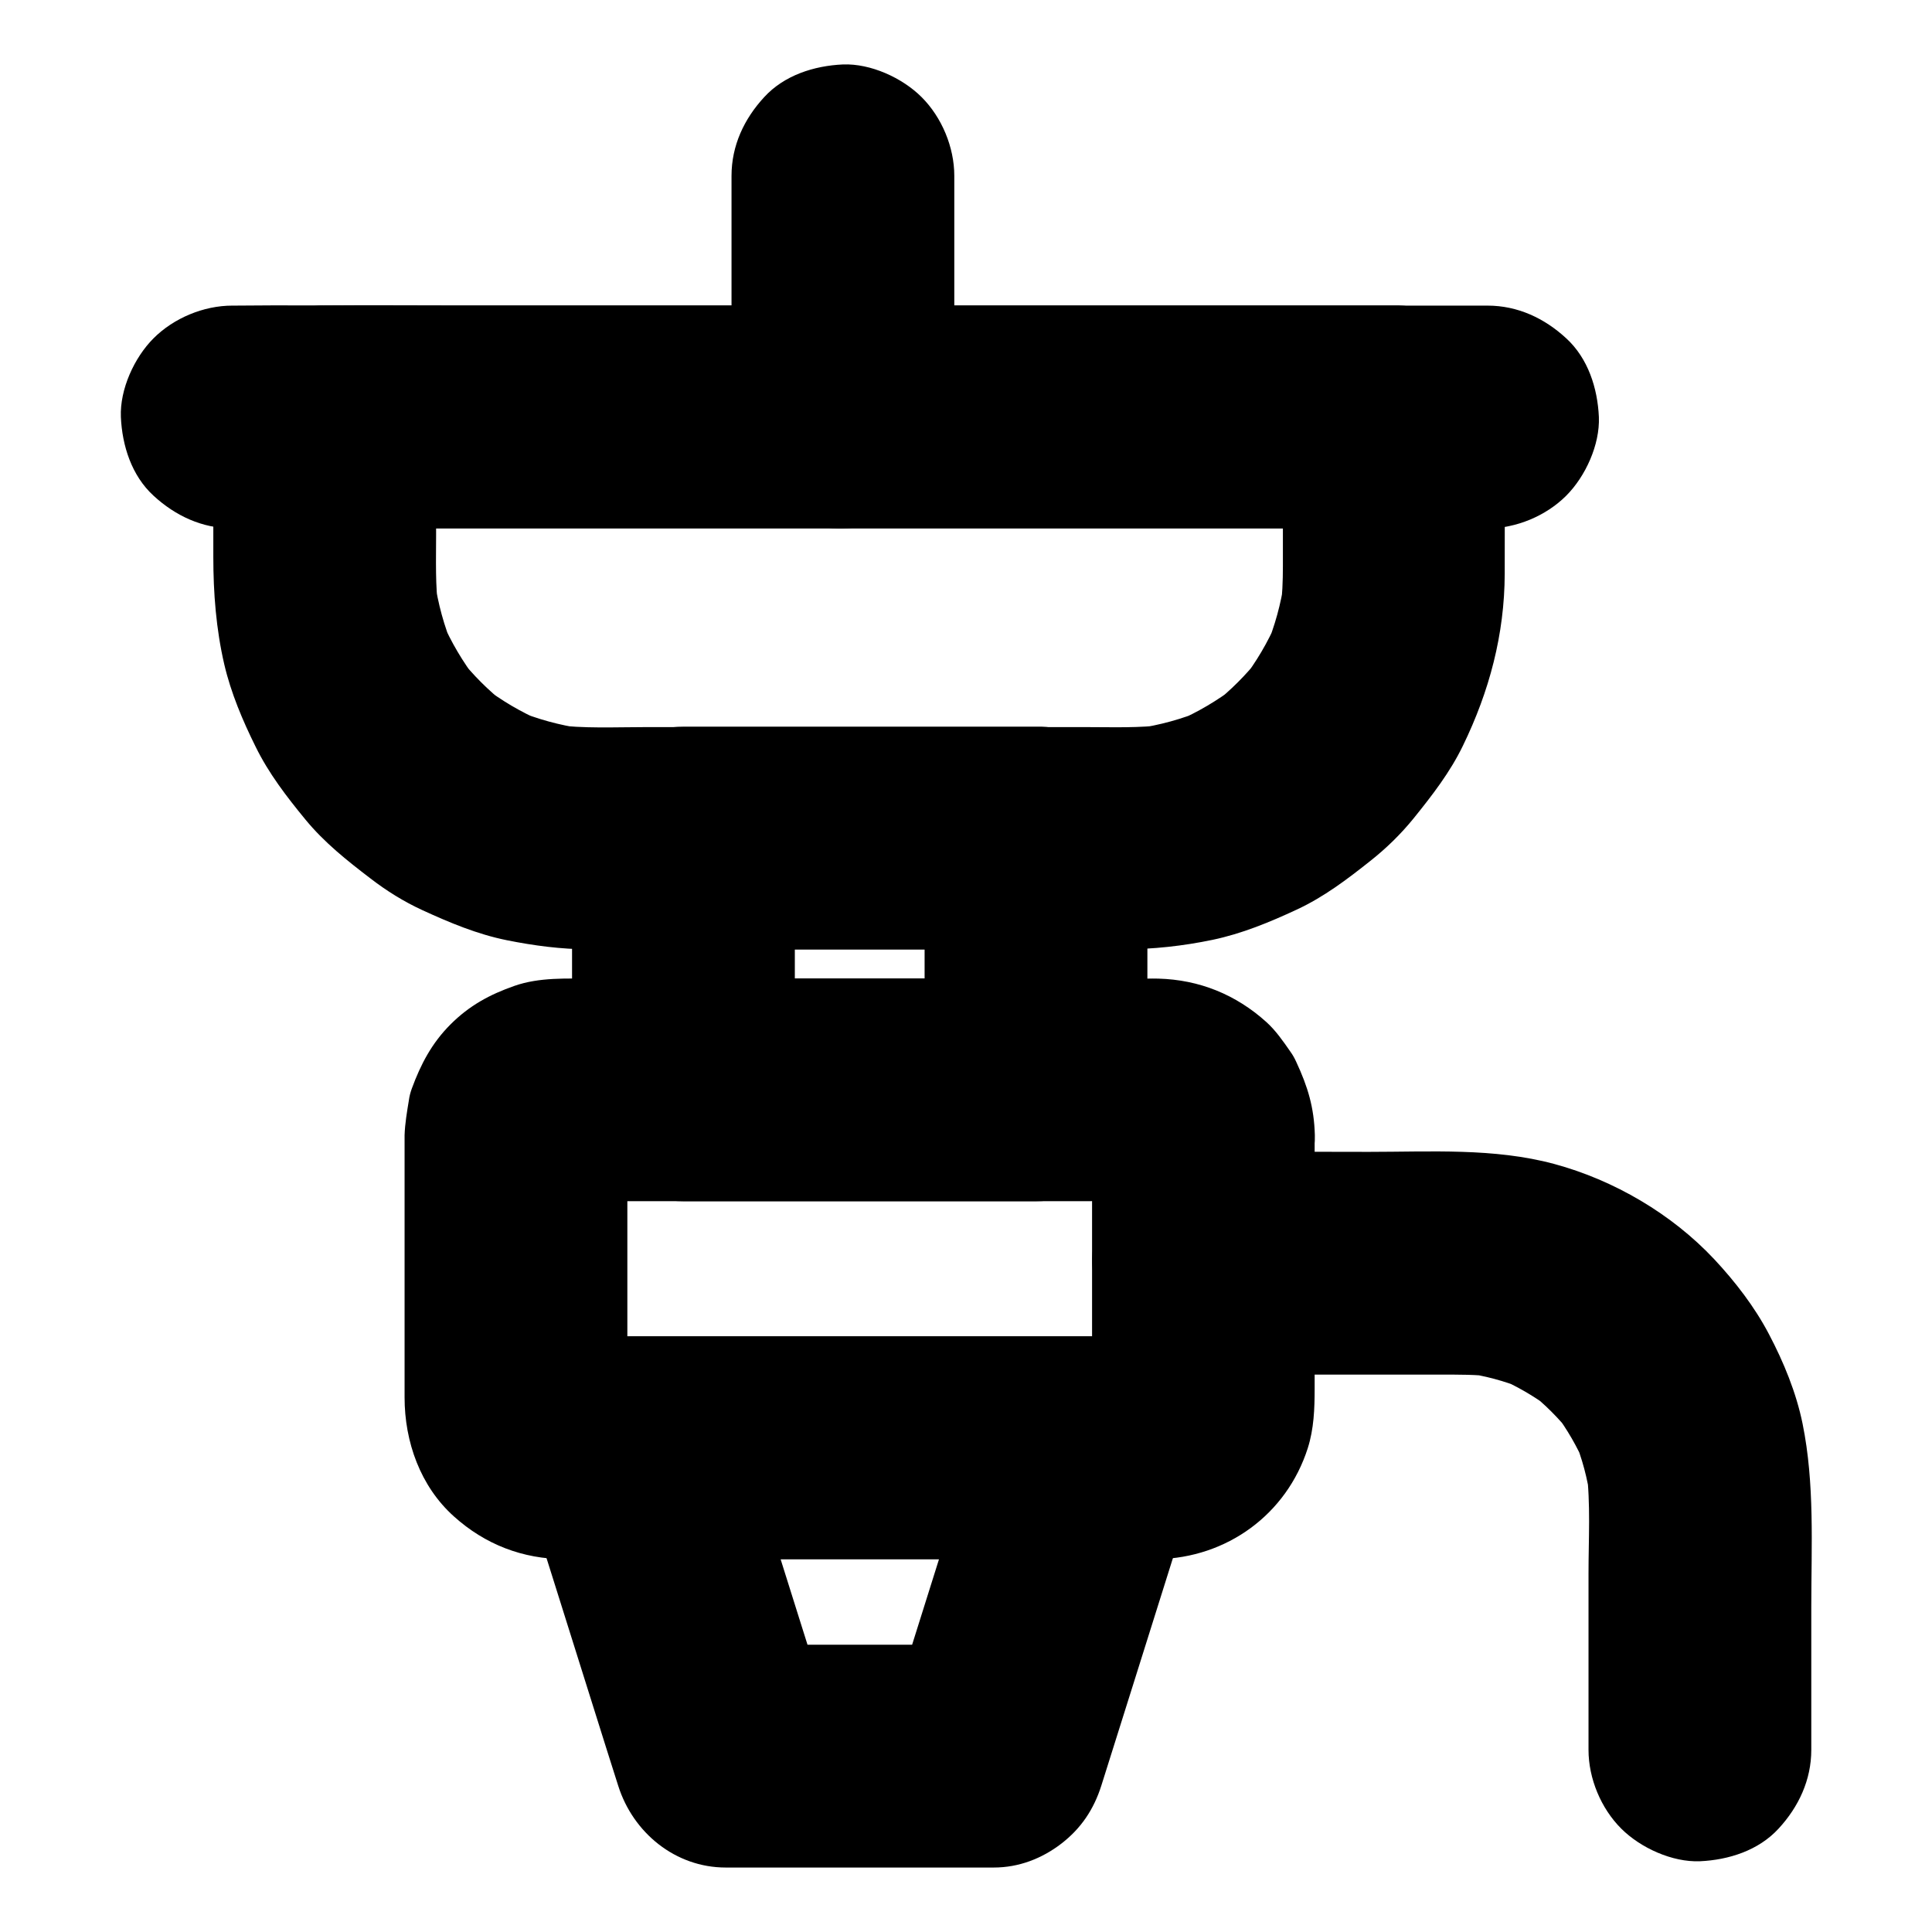 <?xml version="1.0" encoding="UTF-8"?>
<!-- Uploaded to: ICON Repo, www.iconrepo.com, Generator: ICON Repo Mixer Tools -->
<svg fill="#000000" width="800px" height="800px" version="1.1" viewBox="144 144 512 512" xmlns="http://www.w3.org/2000/svg">
 <g>
  <path d="m389.03 366.1v58.402 8.316c9.84-9.84 19.68-19.68 29.52-29.52h-31.488-50.43-11.512c9.84 9.84 19.68 19.68 29.52 29.52v-58.402-8.316c-9.84 9.84-19.68 19.68-29.52 29.52h31.488 50.43 11.512c7.578 0 15.5-3.297 20.859-8.66 5.117-5.117 8.953-13.531 8.66-20.859-0.344-7.625-2.856-15.547-8.66-20.859-5.758-5.312-12.891-8.66-20.859-8.66h-31.488-50.43-11.512c-15.941 0-29.52 13.531-29.52 29.52v58.402 8.316c0 15.941 13.531 29.52 29.52 29.52h31.488 50.43 11.512c15.941 0 29.52-13.531 29.52-29.52v-58.402-8.316c0-7.578-3.297-15.5-8.66-20.859-5.117-5.117-13.531-8.953-20.859-8.66-7.625 0.344-15.547 2.856-20.859 8.66-5.316 5.801-8.66 12.887-8.66 20.859z"/>
  <path d="m404.62 519.8c-2.902 9.152-5.758 18.352-8.66 27.504-4.625 14.711-9.25 29.422-13.875 44.133-1.082 3.344-2.117 6.742-3.199 10.086 9.496-7.231 18.992-14.465 28.488-21.648h-62.141-8.906c9.496 7.231 18.992 14.465 28.488 21.648-2.902-9.152-5.758-18.352-8.66-27.504-4.625-14.711-9.25-29.422-13.875-44.133-1.082-3.344-2.117-6.742-3.199-10.086-9.496 12.449-18.992 24.895-28.488 37.391h41.426 65.977 15.055c7.578 0 15.5-3.297 20.859-8.66 5.117-5.117 8.953-13.531 8.66-20.859-0.344-7.625-2.856-15.547-8.66-20.859-5.758-5.312-12.891-8.66-20.859-8.66h-41.426-65.977-15.055c-18.598 0-34.242 18.941-28.488 37.391 2.902 9.152 5.758 18.352 8.66 27.504 4.625 14.711 9.25 29.422 13.875 44.133 1.082 3.344 2.117 6.742 3.199 10.086 3.938 12.449 15.152 21.648 28.488 21.648h62.141 8.906c6.594 0 12.742-2.363 17.91-6.348 5.164-3.984 8.562-9.004 10.578-15.352 2.902-9.152 5.758-18.352 8.66-27.504 4.625-14.711 9.25-29.422 13.875-44.133 1.082-3.344 2.117-6.742 3.199-10.086 2.262-7.133 0.738-16.383-2.953-22.73-3.59-6.102-10.629-11.957-17.664-13.578-7.578-1.723-16.039-1.328-22.73 2.953-6.644 4.281-11.219 10.086-13.629 17.664z"/>
  <path d="m433.41 444.82v62.68c0 3.148 0.195 6.394-0.098 9.543 0.344-2.609 0.688-5.215 1.031-7.871-0.148 1.082-0.395 2.117-0.789 3.148 0.984-2.363 1.969-4.723 2.953-7.035-0.441 0.984-0.934 1.871-1.574 2.754 1.523-1.969 3.102-3.984 4.625-5.953-0.688 0.836-1.379 1.574-2.215 2.215 1.969-1.523 3.984-3.102 5.953-4.625-0.887 0.641-1.77 1.133-2.754 1.574 2.363-0.984 4.723-1.969 7.035-2.953-1.031 0.395-2.066 0.641-3.148 0.789 2.609-0.344 5.215-0.688 7.871-1.031-5.512 0.441-11.168 0.098-16.68 0.098h-37.934-85.805c-6.789 0-13.777 0.492-20.516-0.098 2.609 0.344 5.215 0.688 7.871 1.031-1.082-0.148-2.117-0.395-3.148-0.789 2.363 0.984 4.723 1.969 7.035 2.953-0.984-0.441-1.871-0.934-2.754-1.574 1.969 1.523 3.984 3.102 5.953 4.625-0.836-0.688-1.574-1.379-2.215-2.215 1.523 1.969 3.102 3.984 4.625 5.953-0.641-0.887-1.133-1.77-1.574-2.754 0.984 2.363 1.969 4.723 2.953 7.035-0.395-1.031-0.641-2.066-0.789-3.148 0.344 2.609 0.688 5.215 1.031 7.871-0.246-2.656-0.098-5.312-0.098-7.969v-17.023-38.719c0-3.297-0.195-6.641 0.098-9.891-0.344 2.609-0.688 5.215-1.031 7.871 0.148-1.082 0.395-2.117 0.789-3.148-0.984 2.363-1.969 4.723-2.953 7.035 0.441-0.984 0.934-1.871 1.574-2.754-1.523 1.969-3.102 3.984-4.625 5.953 0.688-0.836 1.379-1.574 2.215-2.215-1.969 1.523-3.984 3.102-5.953 4.625 0.887-0.641 1.77-1.133 2.754-1.574-2.363 0.984-4.723 1.969-7.035 2.953 1.031-0.395 2.066-0.641 3.148-0.789-2.609 0.344-5.215 0.688-7.871 1.031 5.512-0.441 11.168-0.098 16.68-0.098h37.934 85.805c6.789 0 13.777-0.492 20.516 0.098-2.609-0.344-5.215-0.688-7.871-1.031 1.082 0.148 2.117 0.395 3.148 0.789-2.363-0.984-4.723-1.969-7.035-2.953 0.984 0.441 1.871 0.934 2.754 1.574-1.969-1.523-3.984-3.102-5.953-4.625 0.836 0.688 1.574 1.379 2.215 2.215-1.523-1.969-3.102-3.984-4.625-5.953 0.641 0.887 1.133 1.77 1.574 2.754-0.984-2.363-1.969-4.723-2.953-7.035 0.395 1.031 0.641 2.066 0.789 3.148-0.344-2.609-0.688-5.215-1.031-7.871 0.098 0.445 0.098 0.887 0.098 1.379 0.195 7.723 3.148 15.352 8.66 20.859 5.117 5.117 13.531 8.953 20.859 8.66 7.625-0.344 15.547-2.856 20.859-8.66 5.215-5.707 8.855-12.941 8.66-20.859-0.195-7.332-1.871-12.84-4.922-19.387-0.441-0.984-0.934-1.871-1.574-2.754-1.871-2.707-3.887-5.609-6.348-7.824-8.07-7.281-17.762-11.219-28.633-11.512-1.031-0.051-2.066 0-3.148 0h-19.68-68.289-58.844c-6.887 0-14.023-0.395-20.664 1.918-6.594 2.312-11.957 5.215-16.973 10.234-4.922 4.922-7.871 10.527-10.234 16.973-0.395 1.082-0.641 2.066-0.789 3.148-0.492 3-1.031 6.148-1.133 9.199v0.543 8.512 60.469c0 11.758 4.184 23.566 13.086 31.539 8.266 7.43 18.203 11.266 29.324 11.316h15.645 65.484 63.172c4.231 0 8.512 0.098 12.793 0 18.402-0.344 34.242-11.855 39.852-29.422 1.625-5.117 1.82-10.43 1.82-15.742v-61.844-5.363c0-7.578-3.297-15.5-8.66-20.859-5.117-5.117-13.531-8.953-20.859-8.66-7.625 0.344-15.547 2.856-20.859 8.66-5.262 5.75-8.605 12.836-8.605 20.855z"/>
  <path d="m462.93 508.29h63.023c4.625 0 9.25-0.051 13.824 0.543-2.609-0.344-5.215-0.688-7.871-1.031 5.512 0.738 10.824 2.164 15.988 4.281-2.363-0.984-4.723-1.969-7.035-2.953 4.969 2.117 9.645 4.82 13.973 8.07-1.969-1.523-3.984-3.102-5.953-4.625 4.43 3.445 8.363 7.379 11.809 11.809-1.523-1.969-3.102-3.984-4.625-5.953 3.246 4.328 5.953 9.004 8.07 13.973-0.984-2.363-1.969-4.723-2.953-7.035 2.117 5.117 3.543 10.48 4.281 15.988-0.344-2.609-0.688-5.215-1.031-7.871 1.133 9.004 0.543 18.352 0.543 27.406v37.785 9.055c0 7.578 3.297 15.5 8.66 20.859 5.117 5.117 13.531 8.953 20.859 8.66 7.625-0.344 15.547-2.856 20.859-8.66 5.312-5.758 8.66-12.891 8.66-20.859v-37.934c0-16.137 0.934-32.57-2.312-48.512-1.672-8.215-5.019-16.336-8.906-23.715-3.789-7.231-8.953-13.922-14.516-19.875-11.266-12.004-26.566-20.961-42.41-25.238-15.891-4.281-32.816-3.199-49.102-3.199-14.316 0-28.633-0.098-42.902 0h-0.887c-7.578 0-15.5 3.297-20.859 8.66-5.117 5.117-8.953 13.531-8.66 20.859 0.344 7.625 2.856 15.547 8.66 20.859 5.758 5.305 12.84 8.652 20.812 8.652z"/>
  <path d="m538.2 224.99h-33.359-79.508-96.039-82.953c-13.43 0-26.812-0.148-40.246 0h-0.543c-7.578 0-15.5 3.297-20.859 8.66-5.117 5.117-8.953 13.531-8.66 20.859 0.344 7.625 2.856 15.547 8.66 20.859 5.758 5.312 12.891 8.66 20.859 8.66h33.359 79.508 96.039 82.953c13.43 0 26.812 0.148 40.246 0h0.543c7.578 0 15.5-3.297 20.859-8.66 5.117-5.117 8.953-13.531 8.66-20.859-0.344-7.625-2.856-15.547-8.66-20.859-5.758-5.312-12.84-8.66-20.859-8.66z"/>
  <path d="m483.98 254.52v39.559c0 3.887-0.148 7.723-0.641 11.609 0.344-2.609 0.688-5.215 1.031-7.871-0.887 6.148-2.508 12.102-4.922 17.859 0.984-2.363 1.969-4.723 2.953-7.035-2.41 5.559-5.461 10.773-9.199 15.598 1.523-1.969 3.102-3.984 4.625-5.953-3.59 4.574-7.676 8.66-12.25 12.25 1.969-1.523 3.984-3.102 5.953-4.625-4.82 3.691-10.035 6.789-15.598 9.199 2.363-0.984 4.723-1.969 7.035-2.953-5.707 2.41-11.711 4.035-17.859 4.922 2.609-0.344 5.215-0.688 7.871-1.031-7.035 0.934-14.219 0.641-21.352 0.641h-35.473-80.934c-8.168 0-16.531 0.441-24.648-0.641 2.609 0.344 5.215 0.688 7.871 1.031-6.148-0.887-12.102-2.508-17.859-4.922 2.363 0.984 4.723 1.969 7.035 2.953-5.559-2.41-10.773-5.461-15.598-9.199 1.969 1.523 3.984 3.102 5.953 4.625-4.574-3.59-8.66-7.676-12.25-12.25 1.523 1.969 3.102 3.984 4.625 5.953-3.691-4.82-6.789-10.035-9.199-15.598 0.984 2.363 1.969 4.723 2.953 7.035-2.41-5.707-4.035-11.711-4.922-17.859 0.344 2.609 0.688 5.215 1.031 7.871-0.887-6.543-0.641-13.188-0.641-19.777v-25.191-6.25l-29.52 29.52h28.289 67.648 81.77 70.848c11.414 0 22.828 0.098 34.242 0h0.492c7.578 0 15.5-3.297 20.859-8.66 5.117-5.117 8.953-13.531 8.66-20.859-0.344-7.625-2.856-15.547-8.66-20.859-5.758-5.312-12.891-8.66-20.859-8.66h-28.289-67.648-81.77-70.848c-11.414 0-22.828-0.098-34.242 0h-0.492c-15.941 0-29.52 13.531-29.52 29.52v37.098c0 9.594 0.738 19.141 2.902 28.488 1.77 7.578 4.871 14.906 8.316 21.844 3.445 7.035 8.215 13.234 13.188 19.285 5.019 6.102 10.973 10.824 17.219 15.598 4.281 3.297 8.855 6.148 13.777 8.414 7.184 3.297 14.562 6.394 22.387 7.969 7.086 1.426 14.465 2.41 21.746 2.41 6.938 0.051 13.875 0 20.812 0h44.672 47.477 28.535c7.969 0 15.988-0.887 23.762-2.508 7.773-1.625 15.152-4.676 22.336-8.02 7.184-3.344 13.285-7.969 19.484-12.891 4.231-3.344 8.07-7.086 11.465-11.266 4.922-6.102 9.691-12.25 13.086-19.285 6.988-14.367 11.02-29.473 11.07-45.559 0.051-12.449 0-24.945 0-37.391v-4.184c0-7.578-3.297-15.5-8.66-20.859-5.117-5.117-13.531-8.953-20.859-8.66-7.625 0.344-15.547 2.856-20.859 8.66-5.066 5.848-8.41 12.934-8.41 20.906z"/>
  <path d="m337.86 190.6v55.988 7.969c0 7.578 3.297 15.5 8.66 20.859 5.117 5.117 13.531 8.953 20.859 8.66 7.625-0.344 15.547-2.856 20.859-8.66 5.312-5.758 8.66-12.891 8.66-20.859v-55.988-7.969c0-7.578-3.297-15.5-8.66-20.859-5.117-5.117-13.531-8.953-20.859-8.66-7.625 0.344-15.547 2.856-20.859 8.66-5.316 5.758-8.66 12.84-8.66 20.859z"/>
 </g>
</svg>